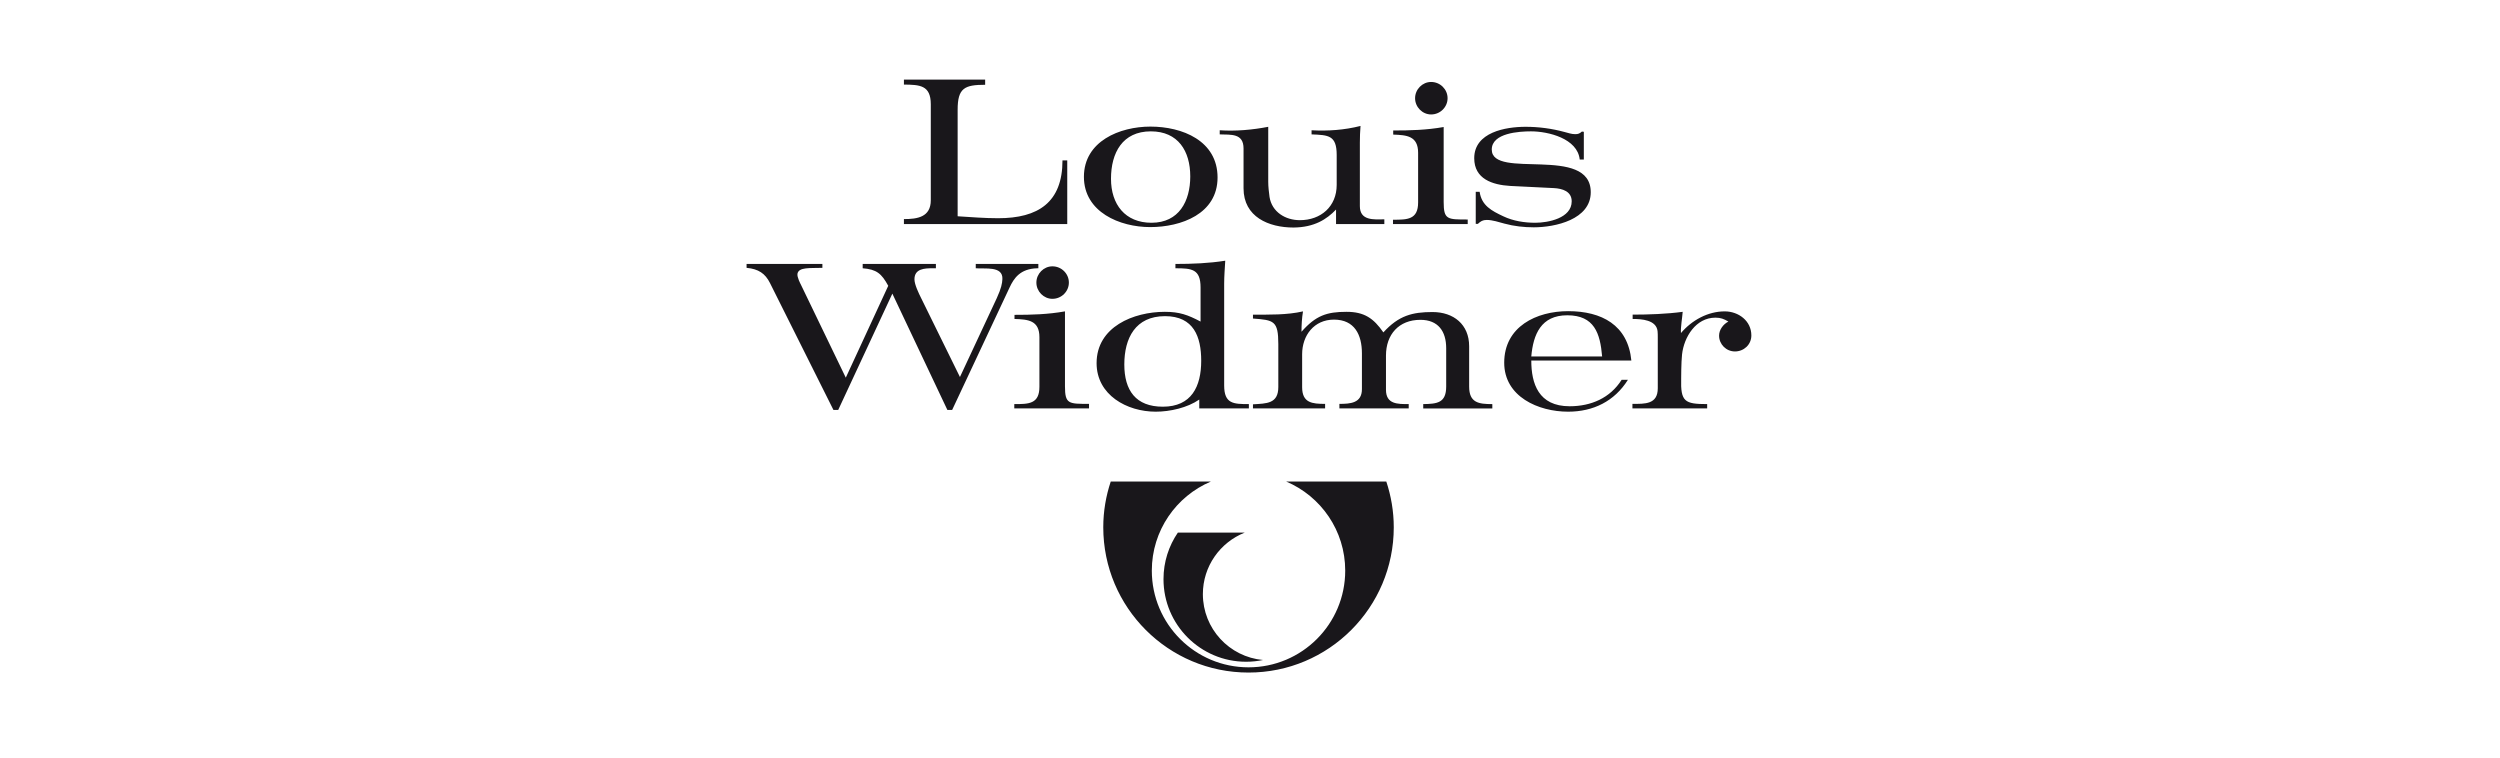 <?xml version="1.0" encoding="UTF-8" standalone="no"?>
<svg xmlns="http://www.w3.org/2000/svg" xmlns:xlink="http://www.w3.org/1999/xlink" xmlns:serif="http://www.serif.com/" width="100%" height="100%" viewBox="0 0 277 84" version="1.1" xml:space="preserve" style="fill-rule:evenodd;clip-rule:evenodd;stroke-linejoin:round;stroke-miterlimit:2;">
  <rect id="marke_louis_widmer" x="0.714" y="0.969" width="275.344" height="82.615" style="fill:none;"></rect>
  <path d="M133.278,65.83c0,-3.095 1.921,-5.738 4.634,-6.815l-7.408,0c-1.002,1.468 -1.589,3.241 -1.589,5.153c-0,5.055 4.098,9.154 9.154,9.154c0.644,0 1.27,-0.068 1.878,-0.194c-3.739,-0.336 -6.669,-3.474 -6.669,-7.298m9.222,-12.479c3.849,1.625 6.55,5.435 6.55,9.875c-0,5.917 -4.797,10.714 -10.714,10.714c-5.917,0 -10.715,-4.797 -10.715,-10.714c0,-4.44 2.702,-8.25 6.551,-9.875l-11.101,0c-0.531,1.596 -0.829,3.299 -0.829,5.074c-0,8.889 7.206,16.095 16.094,16.095c8.889,-0 16.093,-7.206 16.093,-16.095c-0,-1.775 -0.298,-3.478 -0.828,-5.074l-11.101,0Zm49.725,-14.411c-0.959,-0 -1.751,-0.792 -1.751,-1.752c0,-0.624 0.432,-1.248 1.032,-1.56c-0.503,-0.288 -0.84,-0.432 -1.44,-0.432c-2.16,-0 -3.48,2.136 -3.696,4.08c-0.096,0.887 -0.096,2.664 -0.096,2.664c-0.072,2.568 0.384,2.833 2.88,2.833l-0,0.479l-8.28,-0l0,-0.504c1.367,-0 2.808,0.072 2.808,-1.728l0,-5.64c0,-0.24 0,-0.456 -0.024,-0.697c-0.144,-1.247 -1.776,-1.343 -2.761,-1.343l0,-0.48c1.753,-0 3.793,-0.073 5.545,-0.312c-0.048,0.672 -0.24,1.704 -0.192,2.352c1.2,-1.416 2.976,-2.401 4.848,-2.401c1.536,0 2.952,1.057 2.952,2.664c0,1.033 -0.839,1.777 -1.825,1.777m-18.575,-4.008c-2.902,0 -3.767,2.112 -3.983,4.56l7.849,0c-0.217,-2.568 -0.865,-4.56 -3.866,-4.56m-3.983,5.016c-0,2.543 0.792,5.064 4.249,5.064c2.375,0 4.487,-0.912 5.76,-2.928l0.696,-0c-1.489,2.377 -3.84,3.529 -6.625,3.529c-3.288,0 -7.08,-1.656 -7.08,-5.425c-0,-4.008 3.577,-5.713 7.08,-5.713c3.72,0 6.625,1.537 7.008,5.473l-11.088,0Zm-11.973,5.304l-0,-0.479c1.535,-0.025 2.544,-0.122 2.544,-1.944l-0,-4.25c-0,-1.871 -0.889,-3.143 -2.856,-3.143c-2.401,0 -3.816,1.632 -3.816,3.96l0,3.792c0,1.609 1.296,1.585 2.519,1.585l0,0.479l-7.679,-0l-0,-0.504c1.199,-0 2.495,-0.071 2.495,-1.633l-0,-3.959c-0,-2.064 -0.815,-3.744 -3.095,-3.744c-2.208,0 -3.529,1.751 -3.529,3.84l0,3.648c0,1.751 1.129,1.848 2.545,1.848l-0,0.504l-7.993,-0l-0,-0.455c1.511,-0.097 2.809,-0.049 2.809,-1.921l-0,-4.752c-0,-2.592 -0.505,-2.664 -2.809,-2.832l-0,-0.432c1.823,-0 3.745,0.048 5.544,-0.361c-0.12,0.721 -0.167,1.513 -0.167,2.257c1.584,-1.8 2.808,-2.208 4.992,-2.208c1.968,-0 3,0.719 4.08,2.28c1.703,-1.872 3.216,-2.256 5.447,-2.256c2.329,-0 4.057,1.368 4.057,3.792l-0,4.465c-0,1.799 1.056,1.944 2.568,1.944l0,0.479l-7.656,-0Zm-28.608,-10.224c-3.288,-0 -4.512,2.447 -4.512,5.352c0,2.88 1.272,4.68 4.272,4.68c3.168,-0 4.248,-2.231 4.248,-5.088c0,-2.64 -0.816,-4.944 -4.008,-4.944m3.793,10.224l-0,-0.983c-1.321,0.912 -3.241,1.344 -4.825,1.344c-3.192,0 -6.552,-1.849 -6.552,-5.377c-0,-4.032 4.104,-5.688 7.561,-5.688c1.631,-0 2.544,0.336 3.96,1.08l-0,-3.768c-0,-2.064 -0.985,-2.137 -2.785,-2.137l0,-0.479c1.849,0 3.721,-0.072 5.52,-0.36c-0.047,0.839 -0.12,1.704 -0.12,2.544l0,11.28c0,2.04 1.033,2.065 2.737,2.065l-0,0.479l-5.496,-0Zm-16.273,-12.144c-0.959,-0 -1.775,-0.817 -1.775,-1.801c0,-0.983 0.816,-1.799 1.775,-1.799c1.009,-0 1.825,0.816 1.825,1.799c-0,0.984 -0.816,1.801 -1.825,1.801m-4.223,12.144l-0,-0.479c1.584,-0 2.784,-0 2.784,-1.92l0,-5.497c0,-1.872 -1.272,-1.968 -2.76,-2.016l-0,-0.456c1.896,-0 3.696,-0.048 5.592,-0.385l0,8.304c0,1.97 0.408,1.945 2.664,1.945l0,0.504l-8.28,-0Zm2.547,-15.529c-1.896,0.048 -2.592,1.105 -3.072,2.137l-6.36,13.561l-0.528,-0l-6.097,-12.889l-6,12.889l-0.527,-0l-7.033,-14.065c-0.528,-1.056 -1.272,-1.56 -2.592,-1.68l-0,-0.432l8.4,0l0,0.432c-1.392,0.047 -2.615,-0.097 -2.76,0.648c-0.072,0.383 0.36,1.175 0.36,1.175l4.993,10.345l4.704,-10.177c-0.744,-1.367 -1.297,-1.823 -2.832,-1.944l-0,-0.479l8.112,0l0,0.479l-0.36,0c-0.912,0 -2.016,0.048 -2.016,1.225c-0,0.576 0.48,1.56 0.744,2.088l4.296,8.736l4.08,-8.736c0.504,-1.104 0.6,-1.632 0.624,-2.112c0.072,-1.489 -1.944,-1.104 -2.952,-1.201l0,-0.479l6.936,0l0,0.479l-0.12,0Zm55.014,-4.538c-1.08,-0 -2.184,-0.12 -3.241,-0.408c-0.624,-0.168 -1.343,-0.409 -1.967,-0.409c-0.456,0 -0.673,0.144 -0.985,0.432l-0.239,0l-0,-3.551l0.431,-0c0.217,1.535 1.345,2.112 2.617,2.712c1.103,0.528 2.352,0.719 3.552,0.719c1.416,0 4.032,-0.503 4.032,-2.375c0,-1.105 -1.032,-1.417 -1.968,-1.465l-4.848,-0.24c-1.968,-0.119 -3.984,-0.767 -3.984,-3.072c-0,-2.88 3.48,-3.48 5.688,-3.48c1.463,-0 2.904,0.192 4.319,0.576c0.385,0.096 0.768,0.24 1.177,0.24c0.336,-0 0.504,-0.072 0.744,-0.288l0.216,0.024l-0,3.073l-0.456,-0c-0.241,-2.329 -3.48,-3.121 -5.4,-3.121c-1.272,-0 -4.344,0.168 -4.344,2.017c0,3.383 10.968,-0.553 10.968,4.728c-0,3.023 -3.936,3.888 -6.312,3.888m-11.377,-12.505c-0.96,0 -1.775,-0.816 -1.775,-1.8c0,-0.984 0.815,-1.8 1.775,-1.8c1.009,0 1.825,0.816 1.825,1.8c-0,0.984 -0.816,1.8 -1.825,1.8m-4.223,12.144l0,-0.48c1.585,0 2.784,0 2.784,-1.92l0,-5.496c0,-1.872 -1.273,-1.967 -2.76,-2.016l-0,-0.456c1.896,0 3.695,-0.048 5.591,-0.384l0,8.305c0,1.967 0.409,1.943 2.664,1.943l0,0.504l-8.279,0Zm-6.31,0l0,-1.608c-1.032,1.081 -2.4,1.969 -4.705,1.993c-2.759,-0 -5.544,-1.177 -5.544,-4.345l0,-4.416c0,-1.704 -1.392,-1.512 -2.64,-1.56l0,-0.456c1.777,0.12 3.649,-0.048 5.376,-0.384l0,6.096c0,0.553 0.073,1.129 0.144,1.68c0.264,1.657 1.753,2.569 3.361,2.569c2.328,-0 4.08,-1.512 4.08,-3.912l-0,-3.312c-0,-2.184 -0.913,-2.208 -2.784,-2.281l-0,-0.456c1.825,0.097 3.624,-0.024 5.424,-0.48c-0.048,0.624 -0.073,1.224 -0.073,1.849l0,7.032c0,1.632 1.537,1.487 2.712,1.464l0,0.527l-5.351,0Zm-20.519,-10.272c-3.144,-0 -4.416,2.376 -4.416,5.256c-0,2.832 1.56,4.872 4.488,4.872c3.048,0 4.295,-2.399 4.295,-5.135c0,-2.809 -1.343,-4.993 -4.367,-4.993m-0.073,10.608c-3.359,0 -7.343,-1.655 -7.343,-5.567c-0,-3.961 3.984,-5.568 7.367,-5.568c3.529,-0 7.441,1.56 7.441,5.639c-0,4.033 -4.032,5.496 -7.465,5.496m-27.286,-0.336l-0,-0.551c1.488,-0 2.977,-0.217 2.977,-2.089l-0,-10.632c-0,-2.136 -1.249,-2.16 -2.977,-2.184l-0,-0.552l9,0l-0,0.576c-2.28,0 -3.048,0.36 -3.048,2.76l0,11.809c1.488,0.095 3.001,0.216 4.488,0.216c4.44,0 7.129,-1.753 7.129,-6.409l0.528,0l-0,7.056l-18.097,0Z" style="fill:#19171b;fill-rule:nonzero;"></path>
</svg>

